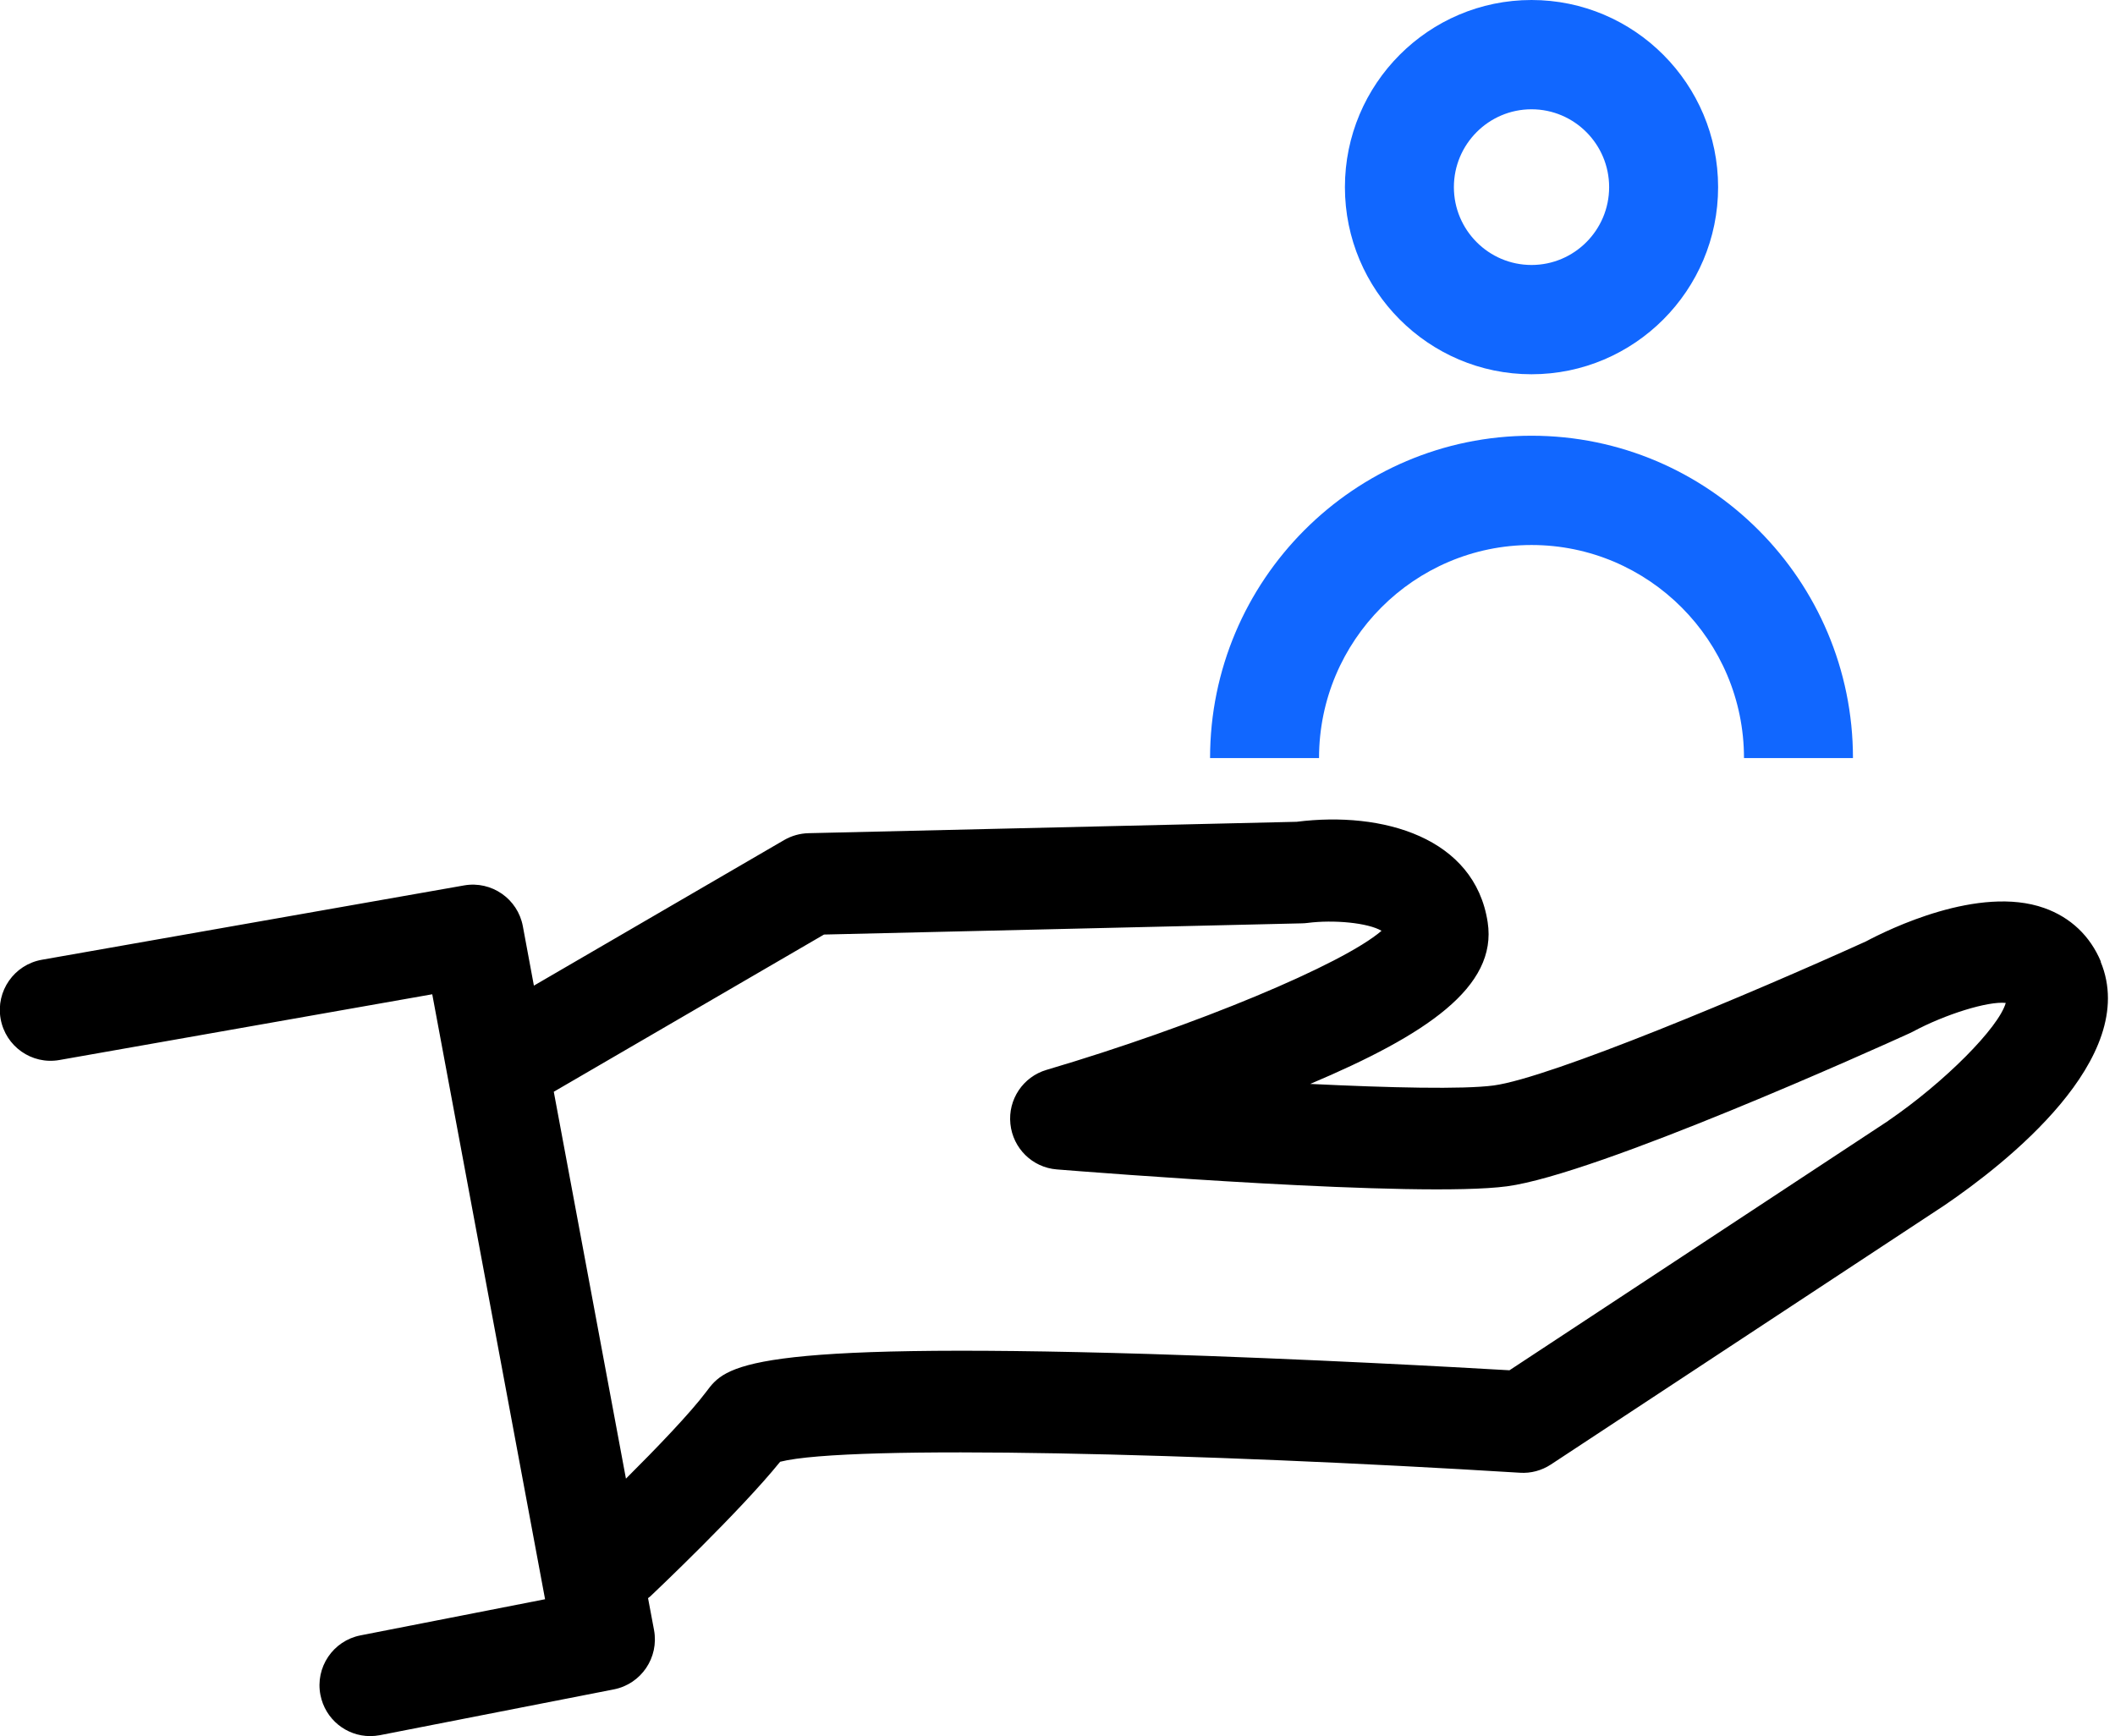<svg width="67" height="55" viewBox="0 0 67 55" fill="none" xmlns="http://www.w3.org/2000/svg">
<g clip-path="url(#clip0_35_373)">
<path d="M58.699 24.015H55.247C55.247 20.292 52.228 17.265 48.516 17.265C44.803 17.265 41.785 20.292 41.785 24.015H38.333C38.333 18.384 42.901 13.803 48.516 13.803C54.131 13.803 58.699 18.384 58.699 24.015Z" fill="#1167FF"/>
<path d="M48.516 11.856C45.257 11.856 42.605 9.197 42.605 5.928C42.605 2.659 45.257 0 48.516 0C51.775 0 54.427 2.659 54.427 5.928C54.427 9.197 51.775 11.856 48.516 11.856ZM48.516 3.462C47.16 3.462 46.057 4.568 46.057 5.928C46.057 7.288 47.16 8.394 48.516 8.394C49.872 8.394 50.975 7.288 50.975 5.928C50.975 4.568 49.872 3.462 48.516 3.462Z" fill="#1167FF"/>
<path d="M66.554 30.466C66.214 29.65 65.593 29.06 64.757 28.764C62.684 28.029 59.804 29.453 59.113 29.821C55.484 31.468 49.114 34.144 47.317 34.386C46.353 34.514 44.029 34.46 41.506 34.337C45.163 32.79 47.446 31.272 47.127 29.212C46.716 26.533 43.807 25.688 41.075 26.033L25.611 26.394C25.341 26.401 25.078 26.475 24.843 26.61L16.913 31.223L16.563 29.341C16.402 28.474 15.573 27.897 14.705 28.048L1.324 30.404C0.45 30.559 -0.135 31.394 0.019 32.271C0.174 33.148 1.006 33.734 1.88 33.58L13.693 31.497L17.267 50.661L11.42 51.806C10.549 51.976 9.98 52.821 10.151 53.694C10.302 54.465 10.973 54.997 11.726 54.997C11.828 54.997 11.931 54.987 12.034 54.968L19.446 53.517C20.314 53.346 20.88 52.508 20.719 51.638L20.529 50.626C20.552 50.606 20.578 50.59 20.6 50.571C20.722 50.455 23.429 47.895 24.714 46.306C26.881 45.752 38.131 46.035 48.15 46.654C48.497 46.677 48.84 46.583 49.13 46.393L61.601 38.18C63.51 36.881 67.817 33.525 66.545 30.466H66.554ZM59.824 35.501L47.818 43.408C46.227 43.315 41.342 43.044 36.414 42.892C23.557 42.506 22.985 43.27 22.378 44.082C21.87 44.762 20.78 45.894 19.829 46.841L17.543 34.585L26.103 29.605L41.239 29.25C41.297 29.25 41.358 29.244 41.412 29.238C42.258 29.128 43.338 29.234 43.765 29.486C42.537 30.546 37.886 32.493 33.152 33.892C32.409 34.111 31.927 34.83 32.008 35.604C32.088 36.378 32.705 36.984 33.476 37.045C34.64 37.138 44.938 37.954 47.741 37.58C50.605 37.197 59.483 33.193 60.486 32.735C60.518 32.719 60.553 32.703 60.585 32.687C61.627 32.126 62.983 31.71 63.539 31.771C63.321 32.548 61.604 34.282 59.82 35.501H59.824Z" fill="black"/>
</g>
<defs>
<clipPath id="clip0_35_373">
<rect width="66.786" height="55" fill="white"/>
</clipPath>
</defs>
</svg>
